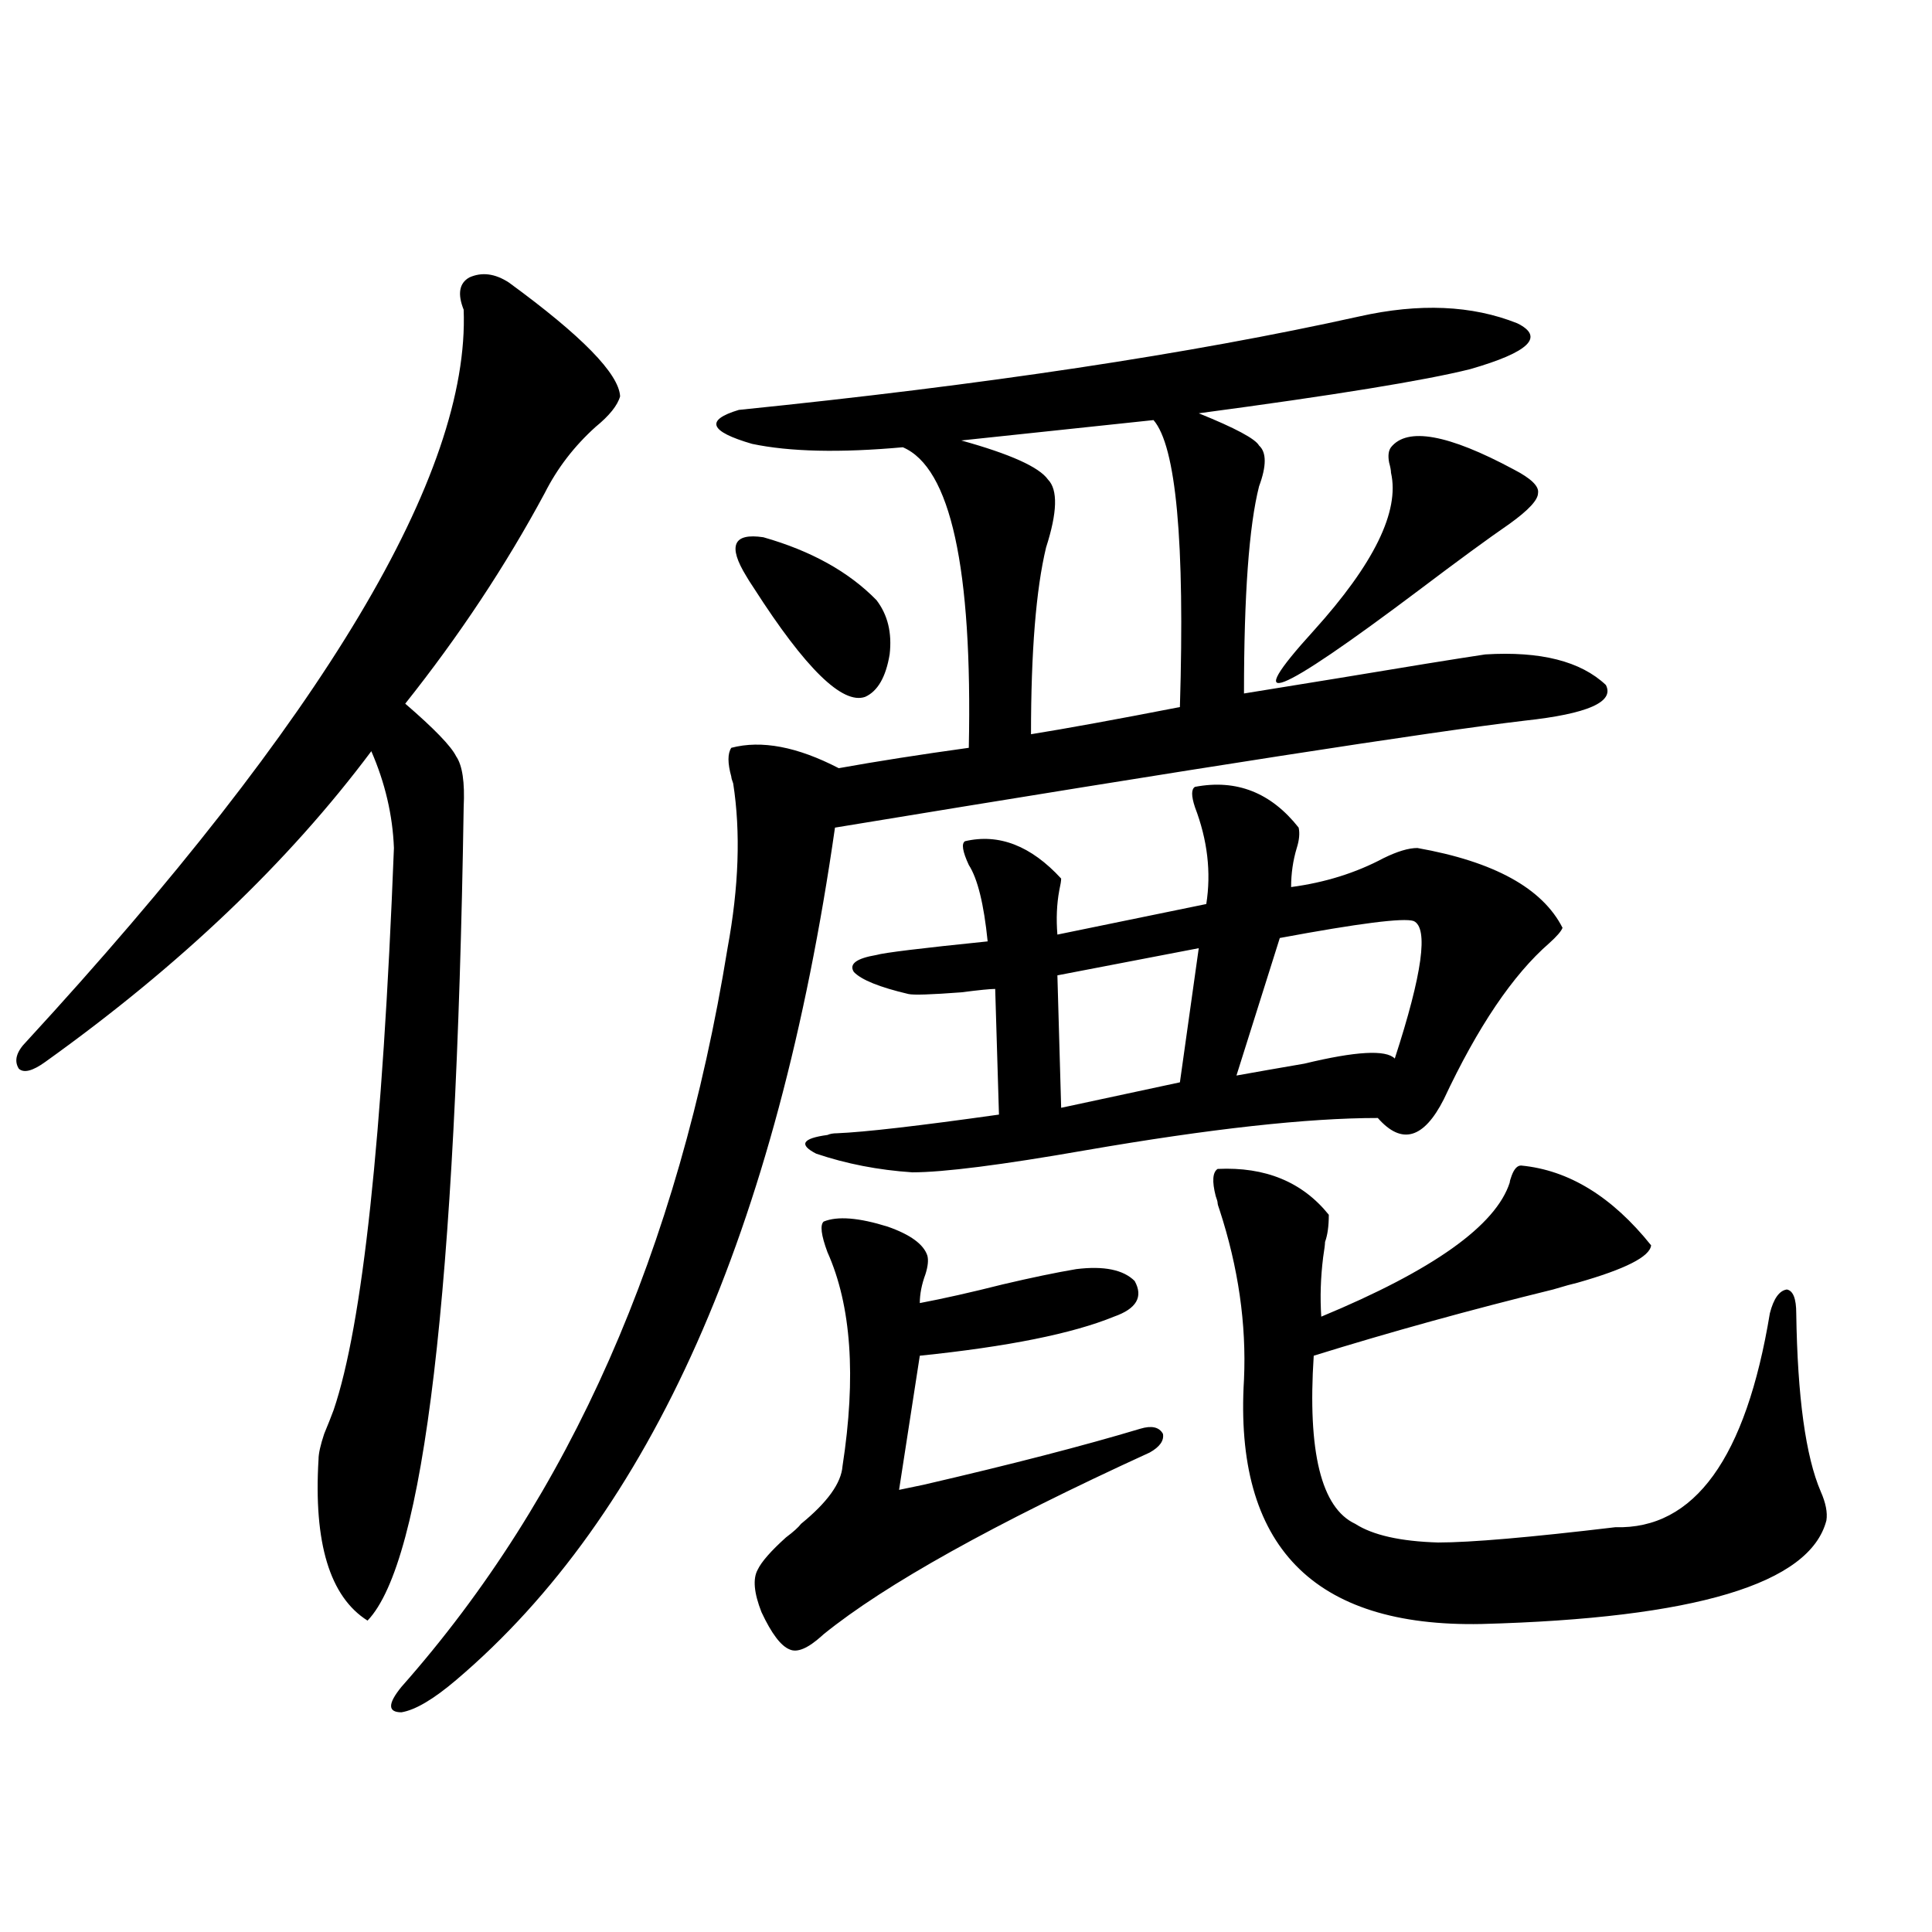 <?xml version="1.0" encoding="utf-8"?>
<!-- Generator: Adobe Illustrator 16.0.0, SVG Export Plug-In . SVG Version: 6.00 Build 0)  -->
<!DOCTYPE svg PUBLIC "-//W3C//DTD SVG 1.1//EN" "http://www.w3.org/Graphics/SVG/1.1/DTD/svg11.dtd">
<svg version="1.1" id="图层_1" xmlns="http://www.w3.org/2000/svg" xmlns:xlink="http://www.w3.org/1999/xlink" x="0px" y="0px"
	 width="1000px" height="1000px" viewBox="0 0 1000 1000" enable-background="new 0 0 1000 1000" xml:space="preserve">
<path d="M263.409,146.246c37.712,27.548,56.904,47.172,57.56,58.887c-1.311,4.696-5.533,9.97-12.683,15.82
	c-11.067,9.97-19.847,21.396-26.341,34.277c-20.167,37.505-44.237,73.828-72.193,108.984c14.954,12.896,23.734,21.973,26.341,27.246
	c3.247,4.696,4.542,13.485,3.902,26.367c-3.902,250.2-20.487,390.536-49.755,420.996c-19.512-12.305-27.972-40.128-25.365-83.496
	c0-2.925,0.976-7.319,2.927-13.184c1.951-4.683,3.567-8.789,4.878-12.305c14.954-43.945,25.365-140.913,31.219-290.918
	c-0.656-16.987-4.558-33.687-11.707-50.098c-42.926,57.431-99.19,111.044-168.776,160.84c-6.509,4.696-11.067,5.864-13.658,3.516
	c-2.607-4.093-1.311-8.789,3.902-14.063c154.143-167.569,229.583-293.844,226.336-378.809c-3.262-8.199-2.287-13.761,2.927-16.699
	C249.415,140.684,256.244,141.563,263.409,146.246z M785.347,167.34c14.299,7.031,6.174,14.941-24.39,23.73
	c-23.414,5.863-70.242,13.485-140.484,22.852c18.856,7.621,29.268,13.184,31.219,16.699c3.902,3.516,3.902,10.547,0,21.094
	c-5.213,20.517-7.805,56.25-7.805,107.227c11.052-1.758,27.316-4.395,48.779-7.91c35.121-5.851,60.486-9.956,76.096-12.305
	c28.612-1.758,49.42,3.516,62.438,15.82c4.543,8.789-9.436,14.941-41.95,18.457c-49.435,5.864-168.456,24.321-357.064,55.371
	c-29.923,208.603-95.287,355.669-196.093,441.211c-11.707,9.956-21.143,15.519-28.292,16.699c-7.165,0-7.165-4.395,0-13.184
	c87.147-98.438,143.411-225.879,168.776-382.324c5.854-31.641,6.829-60.054,2.927-85.254c-0.656-1.758-0.976-2.925-0.976-3.516
	c-1.951-7.031-1.951-12.003,0-14.941c15.609-4.093,34.146-0.577,55.608,10.547c19.512-3.516,41.95-7.031,67.315-10.547
	c1.951-93.164-9.436-145.02-34.146-155.566c-32.53,2.938-58.535,2.348-78.047-1.758c-22.118-6.441-24.39-12.305-6.829-17.578
	c126.826-12.882,233.805-29.004,320.968-48.34C734.617,156.793,761.933,157.974,785.347,167.34z M386.333,298.297
	c-9.756-15.82-6.829-22.55,8.78-20.215c24.71,7.031,44.221,17.88,58.535,32.52c5.854,7.622,8.125,17.001,6.829,28.125
	c-1.951,11.728-6.189,19.048-12.683,21.973c-11.707,4.106-30.899-14.64-57.56-56.25
	C388.284,301.524,386.973,299.478,386.333,298.297z M426.332,632.281c7.149-2.925,18.201-2.046,33.17,2.637
	c11.707,4.106,18.536,9.091,20.487,14.941c0.64,2.349,0.32,5.575-0.976,9.668c-1.951,5.273-2.927,10.259-2.927,14.941
	c12.347-2.335,26.661-5.562,42.926-9.668c14.954-3.516,27.636-6.152,38.048-7.91c14.299-1.758,24.39,0.302,30.243,6.152
	c4.543,8.212,0.976,14.364-10.731,18.457c-21.463,8.789-54.968,15.532-100.485,20.215l-10.731,69.434
	c2.591-0.577,6.829-1.456,12.683-2.637c45.517-10.547,82.925-20.215,112.192-29.004c5.854-1.758,9.756-0.879,11.707,2.637
	c0.64,3.516-1.631,6.743-6.829,9.668c-80.654,36.914-136.917,68.267-168.776,94.043l-0.976,0.879
	c-7.165,6.44-12.683,8.789-16.585,7.031c-4.558-1.758-9.436-8.212-14.634-19.336c-3.902-9.97-4.558-17.276-1.951-21.973
	c1.951-4.093,6.829-9.668,14.634-16.699c3.902-2.925,6.494-5.273,7.805-7.031c13.658-11.124,20.807-21.094,21.463-29.883
	c7.149-46.28,4.542-83.194-7.805-110.742C425.021,639.313,424.38,634.039,426.332,632.281z M672.179,428.375
	c0.64,2.938,0.32,6.454-0.976,10.547c-1.951,6.454-2.927,13.184-2.927,20.215c17.561-2.335,33.49-7.319,47.804-14.941
	c7.149-3.516,13.003-5.273,17.561-5.273c39.664,7.031,64.709,20.806,75.12,41.309c-0.656,1.758-2.927,4.395-6.829,7.91
	c-18.871,16.411-37.072,43.368-54.633,80.859c-10.411,20.517-21.798,23.73-34.146,9.668c-36.432,0-86.827,5.575-151.216,16.699
	c-43.581,7.622-73.504,11.426-89.754,11.426c-17.561-1.167-34.146-4.395-49.755-9.668c-9.116-4.683-7.165-7.91,5.854-9.668
	c1.296-0.577,2.927-0.879,4.878-0.879c14.298-0.577,42.27-3.804,83.9-9.668l-1.951-65.039c-2.607,0-8.46,0.591-17.561,1.758
	c-15.609,1.181-24.725,1.47-27.316,0.879c-14.969-3.516-24.39-7.319-28.292-11.426c-2.607-4.093,1.296-7.031,11.707-8.789
	c3.902-1.167,23.079-3.516,57.56-7.031c-1.951-19.336-5.213-32.52-9.756-39.551c-3.262-7.031-3.902-11.124-1.951-12.305
	c17.561-4.093,34.146,2.349,49.755,19.336c0,1.181-0.335,3.228-0.976,6.152c-1.311,7.031-1.631,14.653-0.976,22.852l77.071-15.82
	c2.592-16.397,0.64-33.097-5.854-50.098c-1.951-5.851-1.951-9.366,0-10.547C639.985,403.188,657.865,410.22,672.179,428.375z
	 M533.646,380.035c18.201-2.925,43.901-7.608,77.071-14.063c2.592-85.542-1.951-135.05-13.658-148.535l-99.51,10.547
	c25.365,7.031,40.319,13.773,44.877,20.215c5.198,5.273,4.878,17.001-0.976,35.156C536.238,305.04,533.646,337.271,533.646,380.035z
	 M620.473,490.777l-73.169,14.063l1.951,68.555l61.462-13.184L620.473,490.777z M630.229,605.035
	c24.71-1.167,43.901,6.743,57.56,23.73c0,5.864-0.656,10.547-1.951,14.063c0,1.181-0.335,3.817-0.976,7.91
	c-1.311,10.547-1.631,20.806-0.976,30.762c57.88-24.019,90.394-47.159,97.559-69.434c0-0.577,0.32-1.758,0.976-3.516
	c1.296-3.516,2.927-5.273,4.878-5.273c24.71,2.349,47.148,16.122,67.315,41.309c-0.656,5.864-13.338,12.305-38.048,19.336
	c-2.607,0.591-6.829,1.758-12.683,3.516c-42.926,10.547-84.236,21.973-123.899,34.277c-3.262,49.81,3.902,78.813,21.463,87.012
	c9.1,5.864,23.414,9.091,42.926,9.668c16.905,0,47.469-2.637,91.705-7.91c40.975,1.181,67.635-35.733,79.998-110.742
	c1.951-7.608,4.878-11.714,8.78-12.305c3.247,0.591,4.878,4.696,4.878,12.305c0.64,43.368,4.878,74.13,12.683,92.285
	c2.591,5.864,3.567,10.849,2.927,14.941c-8.46,32.821-67.971,50.675-178.532,53.613c-87.162,1.758-128.137-40.43-122.924-126.563
	c1.296-28.702-2.927-58.008-12.683-87.891c-0.656-1.758-0.976-2.925-0.976-3.516c0-0.577-0.335-1.758-0.976-3.516
	C627.302,611.489,627.622,606.793,630.229,605.035z M731.69,476.715c-5.213-1.758-28.292,1.181-69.267,8.789l-22.438,71.191
	c9.756-1.758,21.463-3.804,35.121-6.152c26.661-6.44,42.27-7.319,46.828-2.637C736.233,503.961,739.495,480.23,731.69,476.715z
	 M783.396,242.926c9.1,4.696,13.323,8.789,12.683,12.305c0,3.516-4.878,8.789-14.634,15.82
	c-11.067,7.622-26.676,19.048-46.828,34.277c-74.8,56.25-93.016,63.281-54.633,21.094c31.219-34.565,44.542-61.813,39.999-81.738
	c0-1.168-0.335-2.926-0.976-5.273c-0.656-3.516-0.335-6.152,0.976-7.91C728.428,220.953,749.571,224.771,783.396,242.926z"/>
</svg>

